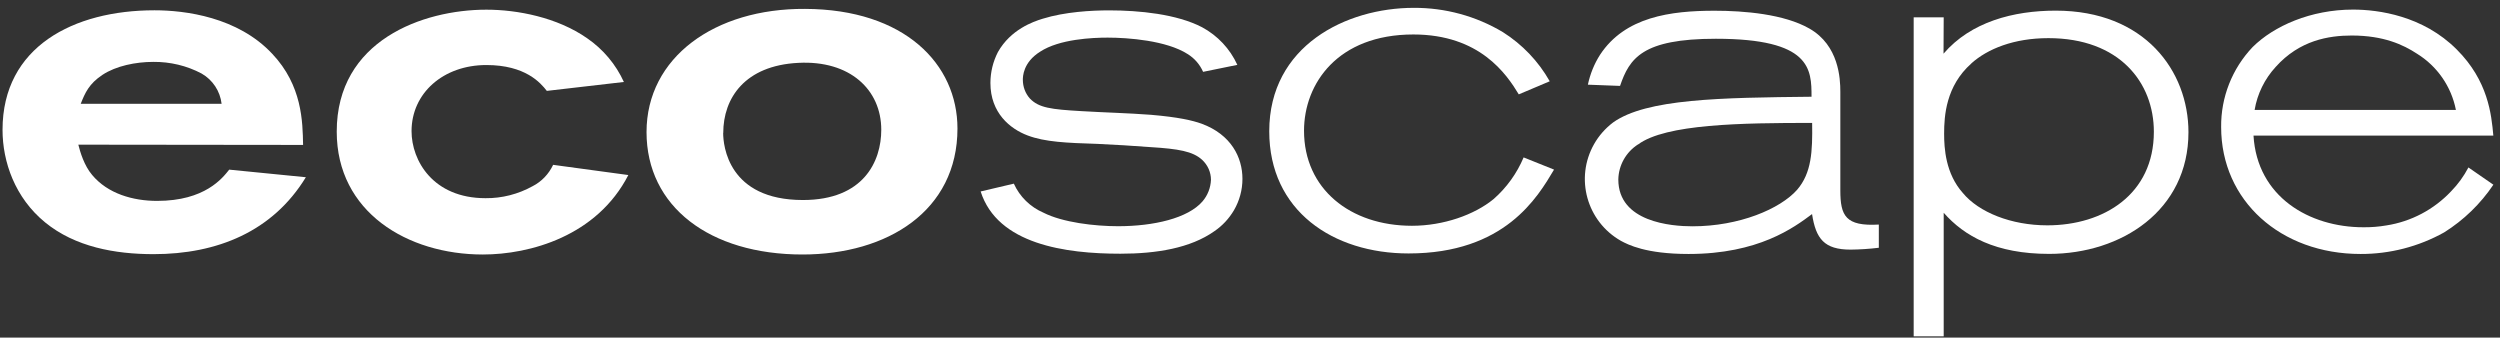 <svg width="274" height="37" viewBox="0 0 274 37" fill="none" xmlns="http://www.w3.org/2000/svg">
<rect x="0" y="0" width="274" height="37" fill="#333333" stroke="none"/>
<path d="M24.289 11.386C24.128 9.989 23.313 8.755 22.09 8.056C20.459 7.195 18.64 6.764 16.791 6.783C14.876 6.783 12.715 7.224 11.236 8.2C9.757 9.176 9.321 10.181 8.847 11.377H24.289V11.386ZM8.582 15.846C8.781 16.64 9.217 18.142 10.099 19.176C11.815 21.233 14.573 22.018 17.218 22.018C22.469 22.018 24.384 19.52 25.123 18.592L33.522 19.425C29.882 25.386 23.796 27.855 16.829 27.855C12.601 27.855 8.231 27.061 4.942 24.372C1.653 21.683 0.278 17.759 0.278 14.228C0.278 5.118 8.08 1.128 16.924 1.128C20.308 1.128 26.062 1.865 29.834 5.893C33.124 9.367 33.171 13.338 33.218 15.884L8.573 15.855L8.582 15.846Z" fill="white"/>
<path d="M68.87 19.176C65.429 25.884 58.073 27.894 52.917 27.894C44.66 27.894 36.906 23.243 36.906 14.43C36.897 4.439 46.328 1.061 53.305 1.061C56.689 1.061 61.059 1.894 64.348 4.19C66.102 5.396 67.496 7.051 68.377 8.984L59.931 9.961C59.249 9.08 57.58 7.128 53.305 7.128C48.585 7.128 45.106 10.209 45.106 14.372C45.106 17.607 47.466 21.721 53.21 21.721C55.011 21.741 56.794 21.281 58.367 20.41C59.362 19.903 60.149 19.071 60.623 18.066L68.87 19.185V19.176Z" fill="white"/>
<path d="M79.259 14.573C79.259 15.941 79.799 21.922 87.999 21.922C94.672 21.922 96.587 17.664 96.587 14.228C96.587 9.826 93.146 6.592 87.496 6.889C81.629 7.185 79.268 10.755 79.268 14.573H79.249H79.259ZM104.938 14.085C104.938 23.099 97.279 27.893 87.951 27.893C77.79 27.893 70.86 22.649 70.86 14.477C70.86 6.305 78.32 0.908 88.236 0.975C99.156 1.013 104.938 7.032 104.938 14.085Z" fill="white"/>
<path d="M111.119 20.132C111.763 21.558 112.92 22.687 114.36 23.309C116.465 24.381 119.963 24.793 122.541 24.793C126.446 24.793 130.2 23.922 131.793 22.075C132.361 21.415 132.684 20.582 132.722 19.711C132.722 18.869 132.361 18.075 131.745 17.51C130.721 16.582 129.176 16.314 126.086 16.123C124.133 15.97 122.238 15.864 120.275 15.769C116.939 15.664 114.512 15.568 112.616 14.841C110.711 14.123 108.55 12.381 108.55 9.099C108.55 7.912 108.834 6.754 109.374 5.702C110.768 3.233 113.232 2.372 114.266 2.056C116.73 1.29 119.659 1.137 121.565 1.137C124.854 1.137 128.968 1.539 131.745 2.984C133.451 3.903 134.807 5.348 135.613 7.109L131.859 7.874C131.508 7.07 130.911 6.381 130.162 5.922C127.849 4.439 123.631 4.123 121.403 4.123C119.754 4.123 116.114 4.276 114 5.664C112.104 6.85 112.104 8.439 112.104 8.745C112.104 9.501 112.37 10.228 112.872 10.793C113.849 11.817 115.185 11.989 118.531 12.18C121.053 12.333 123.622 12.391 126.143 12.582C129.176 12.841 130.674 13.195 131.698 13.558C134.94 14.754 136.172 17.252 136.172 19.606C136.172 20.812 135.85 21.998 135.243 23.041C134.703 23.96 133.963 24.754 133.082 25.348C130.466 27.195 126.759 27.807 122.797 27.807C116.778 27.807 109.327 26.783 107.479 20.984L111.137 20.123L111.119 20.132Z" fill="white"/>
<path d="M170.316 18.601C168.515 21.625 164.922 27.778 154.381 27.778C146.106 27.778 139.11 23.108 139.11 14.391C139.11 5.013 147.547 0.86 154.941 0.86C158.381 0.841 161.766 1.759 164.714 3.52C166.846 4.869 168.61 6.716 169.851 8.908L166.458 10.343C165.121 8.132 162.192 3.778 154.903 3.778C146.618 3.778 142.921 9.156 142.921 14.333C142.921 20.687 147.964 24.745 154.751 24.745C158.192 24.745 161.595 23.549 163.699 21.817C165.131 20.563 166.249 19.003 166.989 17.252L170.306 18.582L170.316 18.601Z" fill="white"/>
<path d="M179.529 15.826C178.211 16.669 177.396 18.114 177.368 19.673C177.368 24.343 183.179 24.803 185.491 24.803C190.629 24.803 195.103 22.898 196.961 20.803C198.554 18.956 198.658 16.592 198.611 13.472C190.895 13.472 182.562 13.578 179.529 15.836V15.826ZM205.9 27.157C204.876 27.281 203.843 27.348 202.819 27.358C199.938 27.358 199.018 26.171 198.601 23.463C196.61 24.946 192.743 27.836 185.065 27.836C180.382 27.836 178.429 26.812 177.662 26.401C173.908 24.276 172.59 19.53 174.714 15.788C175.235 14.87 175.946 14.066 176.79 13.425C180.439 10.812 188.62 10.707 198.544 10.602C198.544 7.578 198.487 4.248 188.051 4.248C179.975 4.248 178.591 6.401 177.557 9.415L174.031 9.281C174.278 8.123 174.723 7.004 175.368 5.999C178.098 1.846 183.084 1.176 187.918 1.176C191.16 1.176 195.53 1.539 198.307 3.128C201.549 4.975 201.701 8.611 201.701 10.047V20.87C201.701 23.645 202.27 24.822 205.919 24.611V27.147L205.9 27.157Z" fill="white"/>
<path d="M216.062 6.955C213.275 9.424 213.076 12.697 213.076 14.649C213.076 16.238 213.228 19.023 215.133 21.156C216.877 23.262 220.422 24.697 224.385 24.697C230.556 24.697 236.063 21.31 236.063 14.439C236.063 9.061 232.309 4.18 224.508 4.18C220.716 4.18 217.834 5.357 216.062 6.946V6.955ZM213.01 5.884C215.996 2.4 220.669 1.166 225.304 1.166C235.068 1.166 239.855 7.788 239.855 14.496C239.855 23.061 232.508 27.826 224.584 27.826C218.716 27.826 215.275 25.874 213.029 23.319V36.86H209.739V1.903H213.029L213.01 5.884Z" fill="white"/>
<path d="M269.165 12.037C268.662 9.482 267.117 7.252 264.899 5.884C263.411 4.908 261.25 3.893 257.752 3.893C255.23 3.893 252.036 4.41 249.42 7.329C248.206 8.649 247.401 10.286 247.107 12.046H269.165V12.037ZM273.279 20.238C271.866 22.343 270.027 24.123 267.876 25.472C265.079 27.032 261.923 27.846 258.719 27.836C249.951 27.836 243.438 21.989 243.438 13.932C243.4 10.678 244.633 7.53 246.889 5.157C249.211 2.85 253.259 1.051 257.894 1.051C260.681 1.051 265.563 1.721 269.26 5.424C272.701 8.86 273.061 12.544 273.269 14.86H246.984C247.382 21.578 253.107 24.908 259.022 24.908C259.866 24.917 260.709 24.85 261.544 24.707C264.264 24.286 266.757 22.965 268.643 20.965C269.402 20.19 270.037 19.31 270.539 18.353L273.279 20.247V20.238Z" fill="white"/>
</svg>
